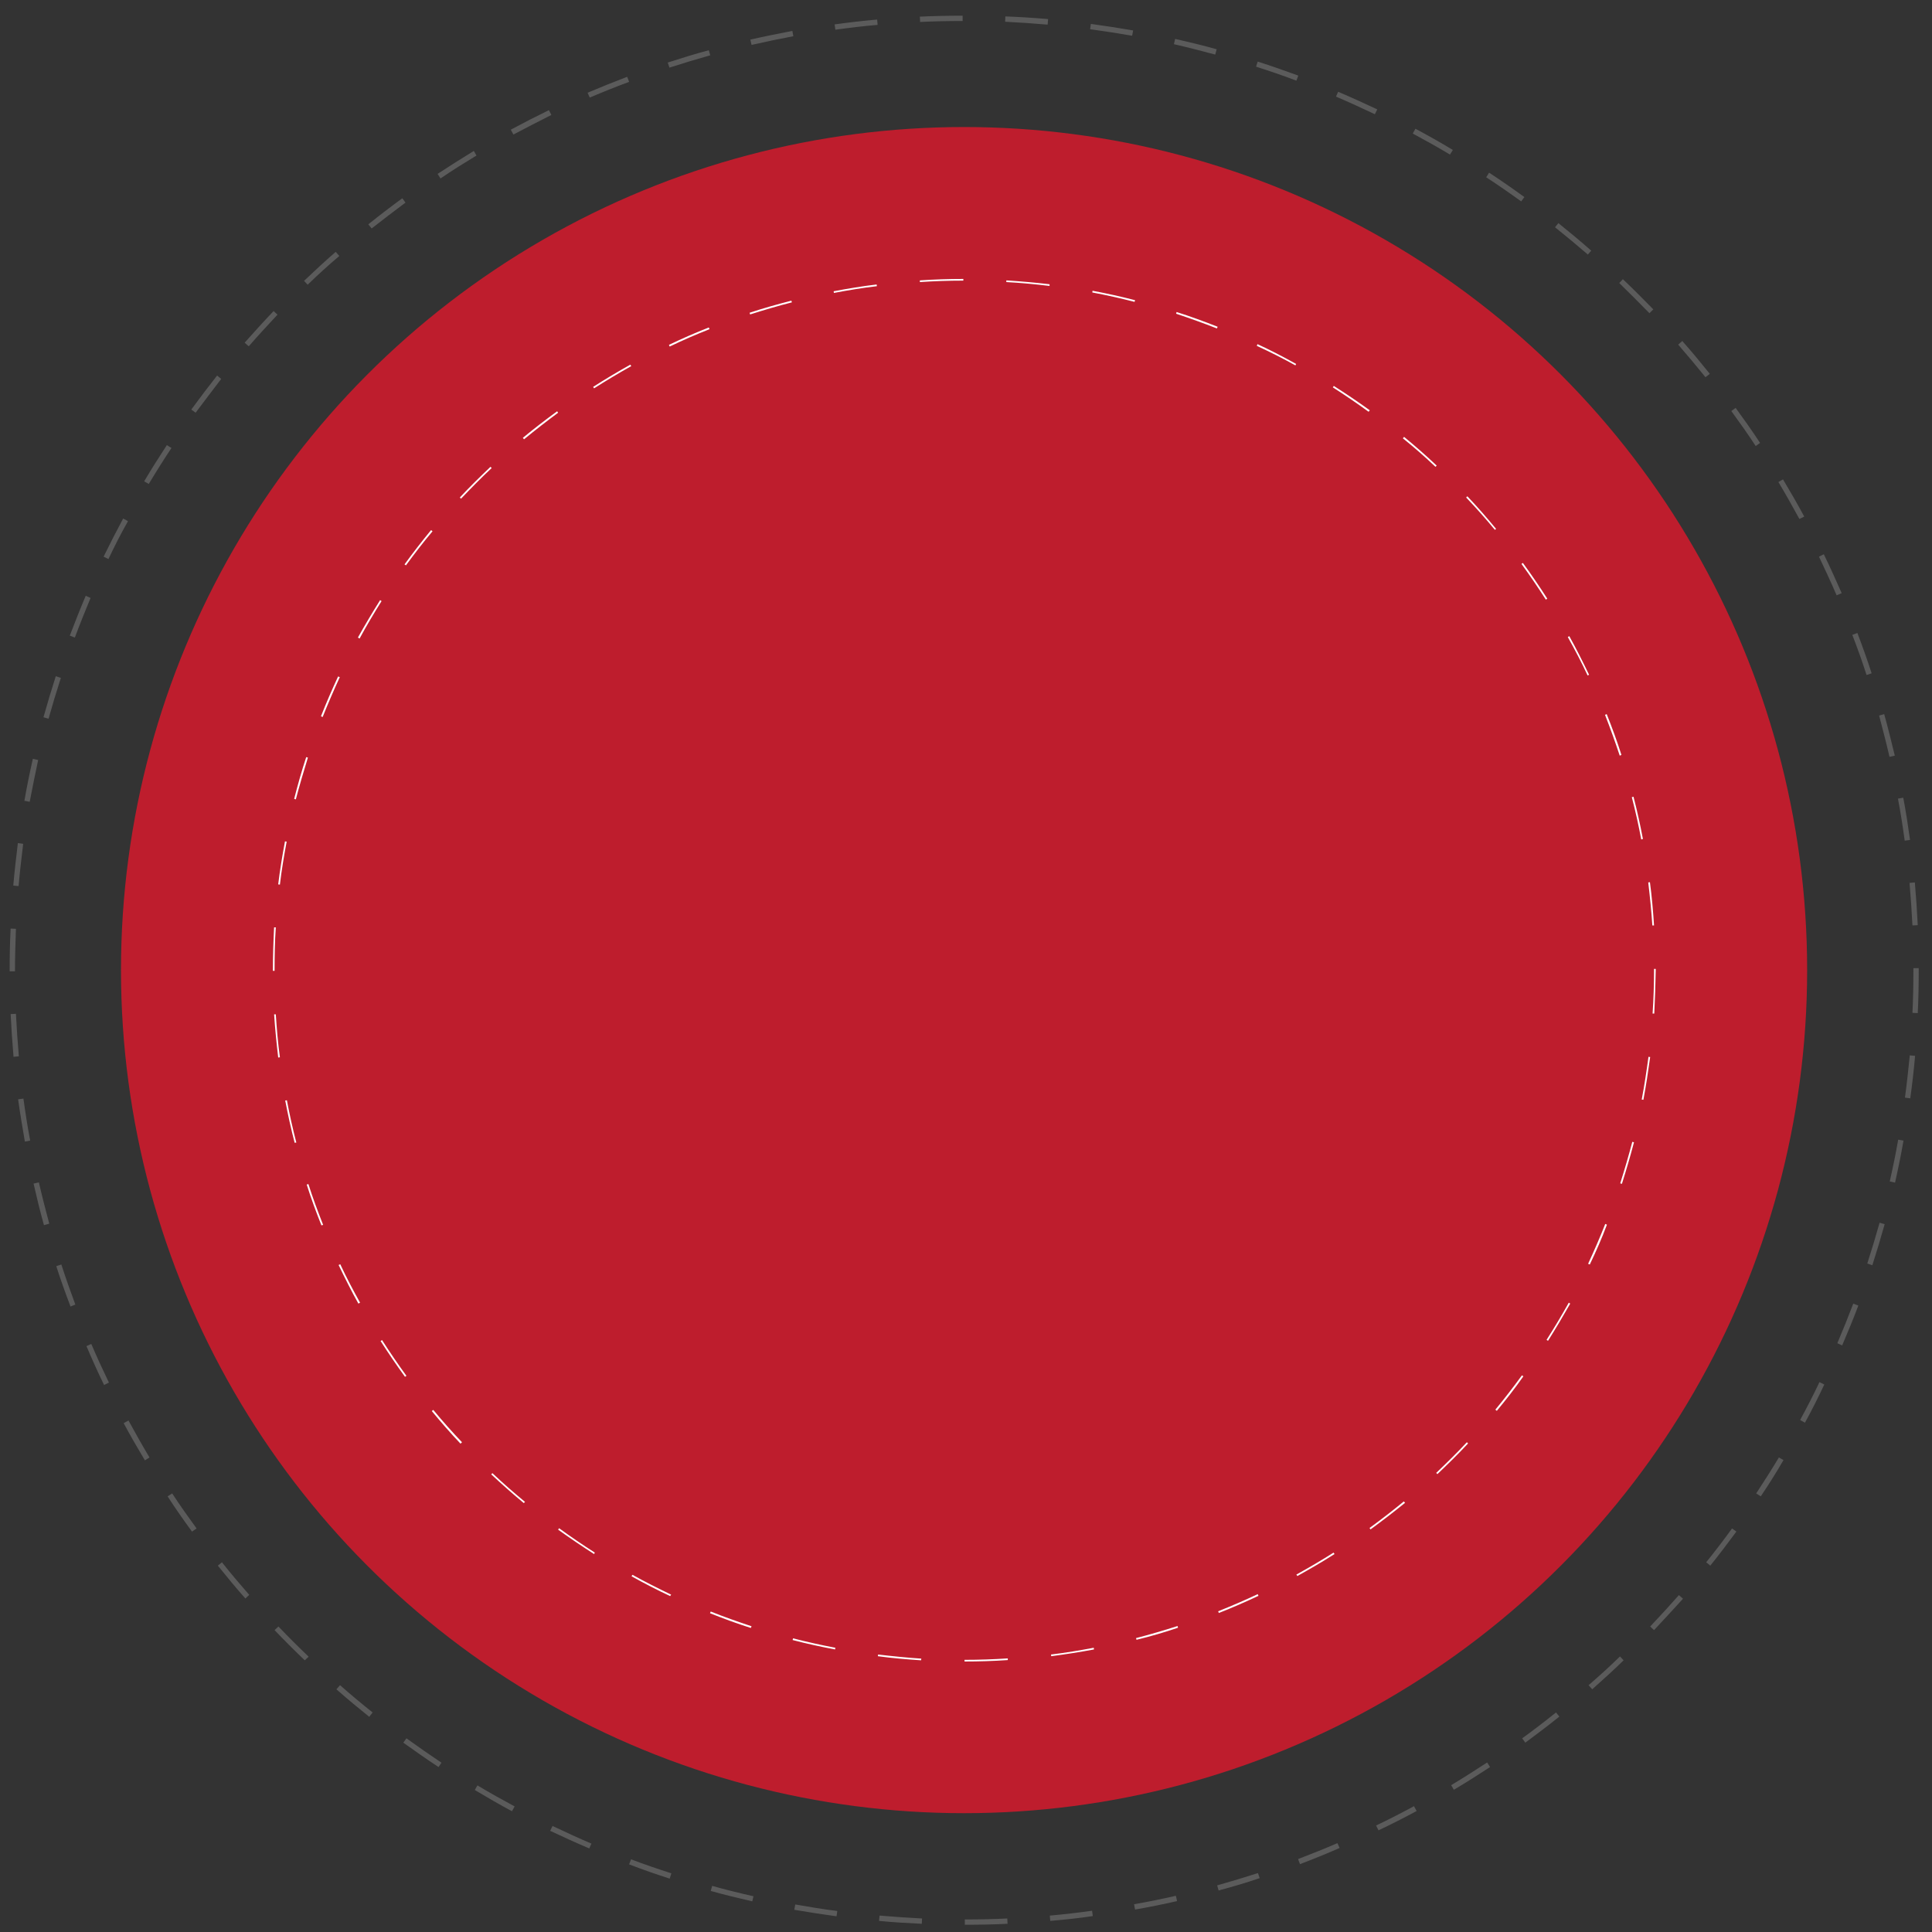 <svg xmlns="http://www.w3.org/2000/svg" viewBox="0 0 800 800"><rect x="0" y="0" width="800" height="800" fill="#333333" stroke="none"/><circle cx="399.2" cy="401.7" r="349.1" fill="#be1d2d"/><path fill="#5b5b5b" d="M399.5 797v-2.2c5.9 0 11.8-.1 17.6-.4l.1 2.2c-5.9.3-11.8.4-17.7.4zm-17.8-.4c-5.9-.3-11.8-.6-17.7-1.2l.2-2.2c5.8.5 11.7.9 17.6 1.2l-.1 2.2zm53.2-1.2-.2-2.2c5.8-.5 11.7-1.2 17.5-2l.3 2.2c-5.8.9-11.8 1.5-17.6 2zm-88.5-1.9c-5.8-.8-11.7-1.7-17.5-2.7l.4-2.2c5.8 1 11.6 2 17.4 2.7l-.3 2.2zm123.6-2.8-.4-2.2c5.8-1 11.6-2.2 17.3-3.5l.5 2.2c-5.7 1.3-11.6 2.5-17.4 3.5zm-158.5-3.4c-5.7-1.3-11.5-2.7-17.2-4.3l.6-2.1c5.6 1.6 11.4 3 17.1 4.3l-.5 2.1zm193.1-4.5-.6-2.1c5.6-1.6 11.3-3.3 16.9-5.1l.7 2.1c-5.6 1.9-11.3 3.6-17 5.1zm-227.3-4.9c-5.6-1.8-11.3-3.8-16.8-5.9l.8-2.1c5.5 2.1 11.1 4 16.7 5.8l-.7 2.2zm261-6-.8-2.1c5.5-2.1 11-4.3 16.3-6.6l.9 2c-5.4 2.4-10.9 4.6-16.4 6.7zM244 765.4c-5.4-2.3-10.9-4.8-16.2-7.3l1-2c5.3 2.5 10.7 5 16.1 7.3l-.9 2zm326.8-7.5-1-2c5.3-2.5 10.5-5.2 15.7-8l1.1 2c-5.2 2.8-10.5 5.5-15.8 8zM212 750c-5.2-2.8-10.4-5.8-15.4-8.8l1.1-1.9c5 3 10.2 5.9 15.4 8.7l-1.1 2zm390-8.9-1.1-1.9c5-3 10-6.2 14.9-9.4l1.2 1.9c-4.9 3.2-9.9 6.4-15 9.4zm-420.4-9.4c-4.9-3.2-9.8-6.7-14.6-10.1l1.3-1.8c4.7 3.4 9.6 6.8 14.5 10.1l-1.2 1.8zm450-10.1-1.3-1.8c4.7-3.4 9.4-7 14-10.7l1.4 1.7c-4.6 3.7-9.4 7.3-14.1 10.8zm-478.7-10.7c-4.6-3.7-9.2-7.5-13.6-11.4l1.5-1.7c4.4 3.9 9 7.7 13.5 11.3l-1.4 1.8zm506.4-11.4-1.5-1.7c4.4-3.8 8.8-7.8 13-11.9l1.5 1.6c-4.2 4.1-8.6 8.1-13 12zm-533.1-12c-4.3-4.1-8.5-8.3-12.5-12.5l1.6-1.5c4 4.2 8.2 8.4 12.5 12.5l-1.6 1.5zM684.9 675l-1.6-1.5c4-4.2 8-8.6 11.9-13l1.7 1.5c-3.9 4.3-8 8.7-12 13zm-583.3-13.1c-3.9-4.4-7.7-9-11.4-13.6l1.7-1.4c3.6 4.6 7.5 9.1 11.3 13.5l-1.6 1.5zm606.6-13.6-1.7-1.4c3.7-4.6 7.3-9.3 10.7-14l1.8 1.3c-3.5 4.7-7.1 9.5-10.8 14.1zM79.5 634.2c-3.5-4.8-6.9-9.6-10.1-14.6l1.9-1.2c3.2 4.9 6.6 9.7 10.1 14.5l-1.9 1.3zm649.6-14.6-1.9-1.2c3.2-4.9 6.4-9.9 9.4-14.9l1.9 1.1c-2.9 5-6.1 10.1-9.4 15zM60 604.7c-3-5-6-10.2-8.8-15.4l2-1.1c2.8 5.1 5.7 10.3 8.7 15.3l-1.9 1.2zm687.4-15.6-2-1.1c2.8-5.2 5.5-10.4 8-15.7l2 1c-2.5 5.3-5.2 10.7-8 15.8zM43.1 573.5c-2.6-5.3-5-10.7-7.3-16.1l2-.9c2.3 5.4 4.8 10.8 7.3 16l-2 1zm719.7-16.4-2-.9c2.3-5.4 4.5-10.9 6.6-16.4l2.1.8c-2.1 5.6-4.4 11.1-6.7 16.5zM29.2 541c-2.1-5.5-4.1-11.1-5.9-16.7l2.1-.7c1.8 5.6 3.8 11.2 5.8 16.6l-2 .8zm746.1-17.1-2.1-.7c1.8-5.6 3.5-11.2 5.1-16.9l2.1.6c-1.6 5.7-3.3 11.4-5.1 17zM18.2 507.3c-1.6-5.7-3-11.5-4.3-17.2l2.2-.5c1.3 5.7 2.8 11.5 4.3 17.1l-2.2.6zm766.5-17.6-2.2-.5c1.3-5.7 2.5-11.5 3.5-17.3l2.2.4c-1 5.8-2.2 11.6-3.5 17.4zm-774.4-17c-1-5.8-2-11.7-2.8-17.5l2.2-.3c.8 5.8 1.7 11.7 2.8 17.4l-2.2.4zM791 454.8l-2.2-.3c.8-5.8 1.4-11.7 2-17.5l2.2.2c-.5 5.8-1.2 11.8-2 17.6zM5.6 437.6c-.5-5.9-.9-11.8-1.2-17.7l2.2-.1c.3 5.8.7 11.8 1.2 17.6l-2.2.2zm788.5-18.1-2.2-.1c.3-5.8.4-11.8.4-17.6v-.9h2.2v.8c0 5.9-.1 11.9-.4 17.8zM6.2 402.2H4v-.4c0-5.8.1-11.6.4-17.3l2.2.1c-.2 5.7-.4 11.5-.4 17.2v.4zm785.7-19c-.3-5.9-.7-11.8-1.2-17.6l2.2-.2c.5 5.8.9 11.8 1.2 17.7l-2.2.1zM7.7 366.9l-2.2-.2c.5-5.9 1.2-11.8 1.9-17.6l2.2.3c-.7 5.8-1.4 11.7-1.9 17.5zm781-18.8c-.8-5.8-1.7-11.7-2.8-17.4l2.2-.4c1.1 5.8 2 11.7 2.8 17.5l-2.2.3zM12.3 332l-2.2-.4c1-5.8 2.2-11.6 3.5-17.4l2.2.5c-1.2 5.7-2.4 11.5-3.5 17.3zm770.1-18.6c-1.3-5.7-2.8-11.4-4.3-17.1l2.1-.6c1.6 5.7 3 11.5 4.4 17.2l-2.2.5zM20.1 297.6 18 297c1.6-5.7 3.3-11.4 5.1-17l2.1.7c-1.8 5.6-3.5 11.2-5.1 16.9zm752.8-18.1c-1.8-5.6-3.8-11.2-5.9-16.6l2.1-.8c2.1 5.5 4.1 11.1 5.9 16.7l-2.1.7zM31 264l-2.1-.8c2.1-5.5 4.3-11.1 6.6-16.5l2 .9C35.3 253 33 258.5 31 264zm729.5-17.5c-2.3-5.4-4.8-10.7-7.3-16l2-1c2.6 5.3 5 10.7 7.4 16.1l-2.1.9zm-715.6-15-2-1c2.6-5.3 5.3-10.6 8.1-15.8l2 1.1c-2.9 5.1-5.6 10.4-8.1 15.7zm700.2-16.6c-2.8-5.1-5.7-10.3-8.7-15.3l1.9-1.1c3 5 6 10.2 8.8 15.4l-2 1zM61.6 200.4l-1.9-1.1c3-5.1 6.2-10.1 9.4-15l1.9 1.2c-3.2 4.8-6.4 9.9-9.4 14.9zM727 184.7c-3.2-4.9-6.6-9.7-10.1-14.5l1.8-1.3c3.5 4.8 6.9 9.6 10.1 14.5l-1.8 1.3zM81 170.9l-1.8-1.3c3.5-4.8 7.1-9.5 10.7-14.1l1.7 1.4c-3.5 4.6-7.1 9.3-10.6 14zm625.2-14.7c-3.7-4.6-7.5-9.1-11.3-13.5l1.7-1.5c3.9 4.4 7.7 9 11.4 13.6l-1.8 1.4zM103 143.4l-1.7-1.5c3.9-4.4 7.9-8.8 12-13.1l1.6 1.5c-4 4.3-8 8.6-11.9 13.1zm580-13.7c-4.1-4.2-8.3-8.4-12.5-12.5l1.5-1.6c4.3 4.1 8.5 8.3 12.6 12.5l-1.6 1.6zm-555.6-11.8-1.5-1.6c4.3-4.1 8.6-8.1 13.1-12l1.5 1.7c-4.5 3.8-8.9 7.8-13.1 11.9zm530.1-12.5c-4.4-3.8-9-7.6-13.6-11.3l1.4-1.7c4.6 3.7 9.2 7.5 13.6 11.4l-1.4 1.6zM153.9 94.6l-1.4-1.7c4.6-3.7 9.3-7.3 14.1-10.8l1.3 1.8c-4.7 3.5-9.4 7.1-14 10.7zm476-11.2c-4.7-3.4-9.6-6.8-14.5-10l1.2-1.9c4.9 3.2 9.8 6.6 14.6 10.1l-1.3 1.8zm-447.5-9.5-1.2-1.9c4.9-3.2 9.9-6.4 15-9.5l1.1 1.9c-5.1 3.1-10.1 6.2-14.9 9.5zm418-9.9c-5-3-10.2-5.9-15.4-8.7l1.1-2c5.2 2.8 10.4 5.7 15.5 8.8l-1.2 1.9zm-387.8-8.3-1.1-2c5.2-2.8 10.5-5.5 15.8-8.1l1 2c-5.3 2.7-10.6 5.4-15.7 8.1zm356.7-8.4c-5.3-2.5-10.7-5-16.1-7.3l.9-2c5.4 2.3 10.9 4.8 16.2 7.3l-1 2zm-325.1-6.9-.9-2c5.4-2.3 10.9-4.5 16.4-6.6l.8 2.1c-5.4 2-10.9 4.2-16.3 6.5zm292.6-7c-5.5-2.1-11.1-4-16.7-5.8l.7-2.1c5.6 1.8 11.3 3.8 16.8 5.8l-.8 2.1zM277.2 28l-.7-2.1c5.6-1.8 11.3-3.6 17-5.1l.6 2.1c-5.7 1.6-11.3 3.3-16.9 5.1zm226-5.4c-5.6-1.5-11.4-3-17.1-4.3l.5-2.2c5.7 1.3 11.5 2.7 17.2 4.3l-.6 2.2zm-192-4-.5-2.2c5.7-1.3 11.6-2.5 17.4-3.6l.4 2.2c-5.8 1.1-11.6 2.3-17.3 3.6zm157.6-3.8c-5.7-1-11.6-1.9-17.4-2.7l.3-2.2c5.8.8 11.7 1.7 17.5 2.7l-.4 2.2zm-122.9-2.5-.3-2.2c5.8-.8 11.8-1.5 17.6-2l.2 2.2c-5.9.5-11.7 1.2-17.5 2zm87.9-2.1c-5.8-.5-11.7-.9-17.6-1.2l.1-2.2c5.9.2 11.8.6 17.7 1.1l-.2 2.3zM381 9.1l-.1-2.2c5.9-.3 11.8-.4 17.7-.4v2.2c-5.9 0-11.8.1-17.6.4z"/><path fill="#fff" d="M399.4 688v-.7c6 0 12-.2 17.9-.6v.7c-5.9.4-11.9.6-17.9.6zm-18-.5c-6-.4-12-.9-17.9-1.7l.1-.7c5.9.7 11.9 1.3 17.9 1.7l-.1.7zm53.9-1.7-.1-.7c5.9-.7 11.9-1.7 17.7-2.8l.1.7c-5.8 1.1-11.8 2-17.7 2.8zm-89.5-2.8c-5.9-1.1-11.8-2.4-17.6-3.9l.2-.7c5.8 1.5 11.7 2.8 17.5 3.9l-.1.7zm124.8-4-.2-.7c5.8-1.5 11.6-3.2 17.2-5l.2.7c-5.6 1.9-11.4 3.6-17.2 5zm-159.7-4.9c-5.7-1.8-11.4-3.9-16.9-6.1l.3-.7c5.5 2.2 11.2 4.2 16.9 6.1l-.3.7zm193.8-6.2-.3-.7c5.5-2.2 11.1-4.6 16.4-7.1l.3.7c-5.3 2.5-10.8 4.9-16.4 7.1zm-227.2-7c-5.4-2.5-10.8-5.3-16-8.2l.4-.6c5.2 2.9 10.6 5.6 16 8.2l-.4.6zm259.7-8.3-.4-.6c5.2-2.9 10.4-5.9 15.4-9.1l.4.6c-5 3.2-10.2 6.2-15.4 9.1zM246 643.5c-5-3.2-10-6.6-14.9-10.1l.4-.6c4.8 3.5 9.8 6.9 14.8 10.1l-.3.6zm321.5-10.2-.4-.6c4.8-3.5 9.6-7.2 14.2-11l.5.6c-4.7 3.8-9.5 7.5-14.3 11zm-350.6-10.9c-4.6-3.8-9.1-7.8-13.5-11.9l.5-.5c4.3 4.1 8.9 8.1 13.5 11.9l-.5.5zm378.3-12-.5-.5c4.3-4.1 8.6-8.3 12.7-12.7l.5.5c-4.1 4.4-8.4 8.6-12.7 12.7zm-404.5-12.6c-4.1-4.3-8.1-8.9-11.9-13.5l.6-.5c3.8 4.6 7.8 9.1 11.9 13.4l-.6.6zm429.1-13.6-.6-.5c3.8-4.6 7.5-9.4 11-14.2l.6.4c-3.5 5-7.2 9.7-11 14.3zm-452.1-14.1c-3.5-4.8-6.9-9.8-10.1-14.8l.6-.4c3.2 5 6.6 10 10.1 14.8l-.6.4zM641 555.2l-.6-.4c3.2-5 6.3-10.2 9.2-15.4l.6.4c-2.9 5.1-6 10.3-9.2 15.4zm-492.6-15.4c-2.9-5.2-5.6-10.6-8.2-16l.7-.3c2.5 5.4 5.3 10.7 8.2 15.9l-.7.4zm509.9-16.2-.7-.3c2.5-5.4 4.9-10.9 7.1-16.5l.7.3c-2.1 5.6-4.5 11.1-7.1 16.5zm-525.2-16.2c-2.2-5.5-4.3-11.2-6.1-16.9l.7-.2c1.8 5.7 3.9 11.3 6.1 16.9l-.7.2zm538.5-17.2-.7-.2c1.8-5.7 3.5-11.5 5-17.2l.7.2c-1.5 5.7-3.2 11.5-5 17.2zm-549.6-17c-1.5-5.8-2.8-11.7-3.9-17.5l.7-.1c1.1 5.9 2.4 11.7 3.9 17.5l-.7.1zm558.5-17.8-.7-.1c1.1-5.8 2-11.8 2.8-17.7l.7.1c-.8 5.8-1.7 11.8-2.8 17.7zm-565.3-17.5c-.7-5.9-1.3-11.9-1.7-17.9h.7c.4 6 .9 12 1.7 17.8l-.7.1zM685 419.7h-.7c.4-5.9.6-12 .6-17.9v-.6h.7v.6c-.1 5.9-.3 12-.6 17.9zM113.7 402h-.7v-.3c0-5.9.2-11.8.5-17.7h.7c-.4 5.8-.5 11.8-.5 17.6v.4zm570.5-18.8c-.4-5.9-1-12-1.7-17.8l.7-.1c.8 5.9 1.3 11.9 1.7 17.9h-.7zm-568.3-16.9-.7-.1c.7-5.9 1.7-11.9 2.8-17.8l.7.1c-1.1 5.9-2.1 11.8-2.8 17.8zm563.7-18.7c-1.1-5.9-2.4-11.7-3.9-17.5l.7-.2c1.5 5.8 2.8 11.7 3.9 17.5l-.7.2zM122.5 331l-.7-.2c1.5-5.8 3.1-11.6 5-17.3l.7.2c-1.8 5.8-3.5 11.6-5 17.3zm548.2-18.1c-1.9-5.7-3.9-11.3-6.1-16.9l.7-.3c2.2 5.5 4.3 11.2 6.1 16.9l-.7.3zm-537.1-16-.7-.3c2.2-5.6 4.6-11.1 7.1-16.5l.7.3c-2.5 5.4-4.9 11-7.1 16.5zm523.8-17.2c-2.5-5.4-5.3-10.7-8.2-15.9l.6-.4c2.9 5.2 5.6 10.6 8.2 16l-.6.3zm-508.5-15.3-.7-.4c2.9-5.2 6-10.4 9.2-15.5l.6.4c-3.2 5.1-6.3 10.3-9.1 15.5zm491.2-16.1c-3.2-5-6.6-10-10.1-14.8l.6-.4c3.5 4.8 6.9 9.8 10.1 14.8l-.6.4zm-472-14.2-.6-.4c3.5-4.8 7.2-9.6 11-14.2l.6.5c-3.8 4.5-7.5 9.3-11 14.1zM619 219.4c-3.8-4.6-7.8-9.1-11.9-13.4l.5-.5c4.1 4.3 8.1 8.9 11.9 13.5l-.5.4zm-428.1-12.9-.5-.5c4.1-4.4 8.4-8.6 12.7-12.7l.5.5c-4.4 4.1-8.6 8.4-12.7 12.7zm403.5-13.2c-4.3-4.1-8.9-8.1-13.5-11.8l.5-.6c4.6 3.8 9.2 7.8 13.5 11.9l-.5.5zM217 181.9l-.5-.6c4.6-3.8 9.4-7.5 14.2-11l.4.6c-4.7 3.5-9.5 7.2-14.1 11zm349.7-11.4c-4.8-3.5-9.8-6.9-14.8-10.1l.4-.6c5 3.2 10.1 6.6 14.9 10.1l-.5.6zM246 160.8l-.4-.6c5-3.2 10.2-6.3 15.4-9.2l.4.6c-5.2 2.9-10.4 6-15.4 9.2zm290.4-9.5c-5.2-2.9-10.6-5.6-16-8.1l.3-.7c5.4 2.5 10.8 5.3 16 8.2l-.3.6zm-259.1-7.8-.3-.7c5.4-2.6 10.9-5 16.5-7.2l.3.7c-5.6 2.2-11.1 4.6-16.5 7.2zm226.6-7.5c-5.6-2.2-11.2-4.2-16.9-6.1l.2-.7c5.7 1.8 11.4 3.9 17 6.1l-.3.7zm-193.3-5.8-.2-.7c5.7-1.9 11.5-3.5 17.3-5l.2.7c-5.9 1.5-11.6 3.2-17.3 5zm159.2-5.2c-5.8-1.5-11.7-2.8-17.5-3.9l.1-.7c5.9 1.1 11.8 2.4 17.6 3.9l-.2.7zm-124.5-3.7-.1-.7c5.9-1.1 11.8-2.1 17.8-2.8l.1.7c-6 .7-12 1.7-17.8 2.8zm89.3-2.9c-5.9-.7-11.9-1.3-17.9-1.6v-.7c6 .4 12 .9 17.9 1.6v.7zm-53.7-1.6v-.7c5.9-.4 12-.6 18-.6v.7c-6.1 0-12.1.2-18 .6z"/></svg>